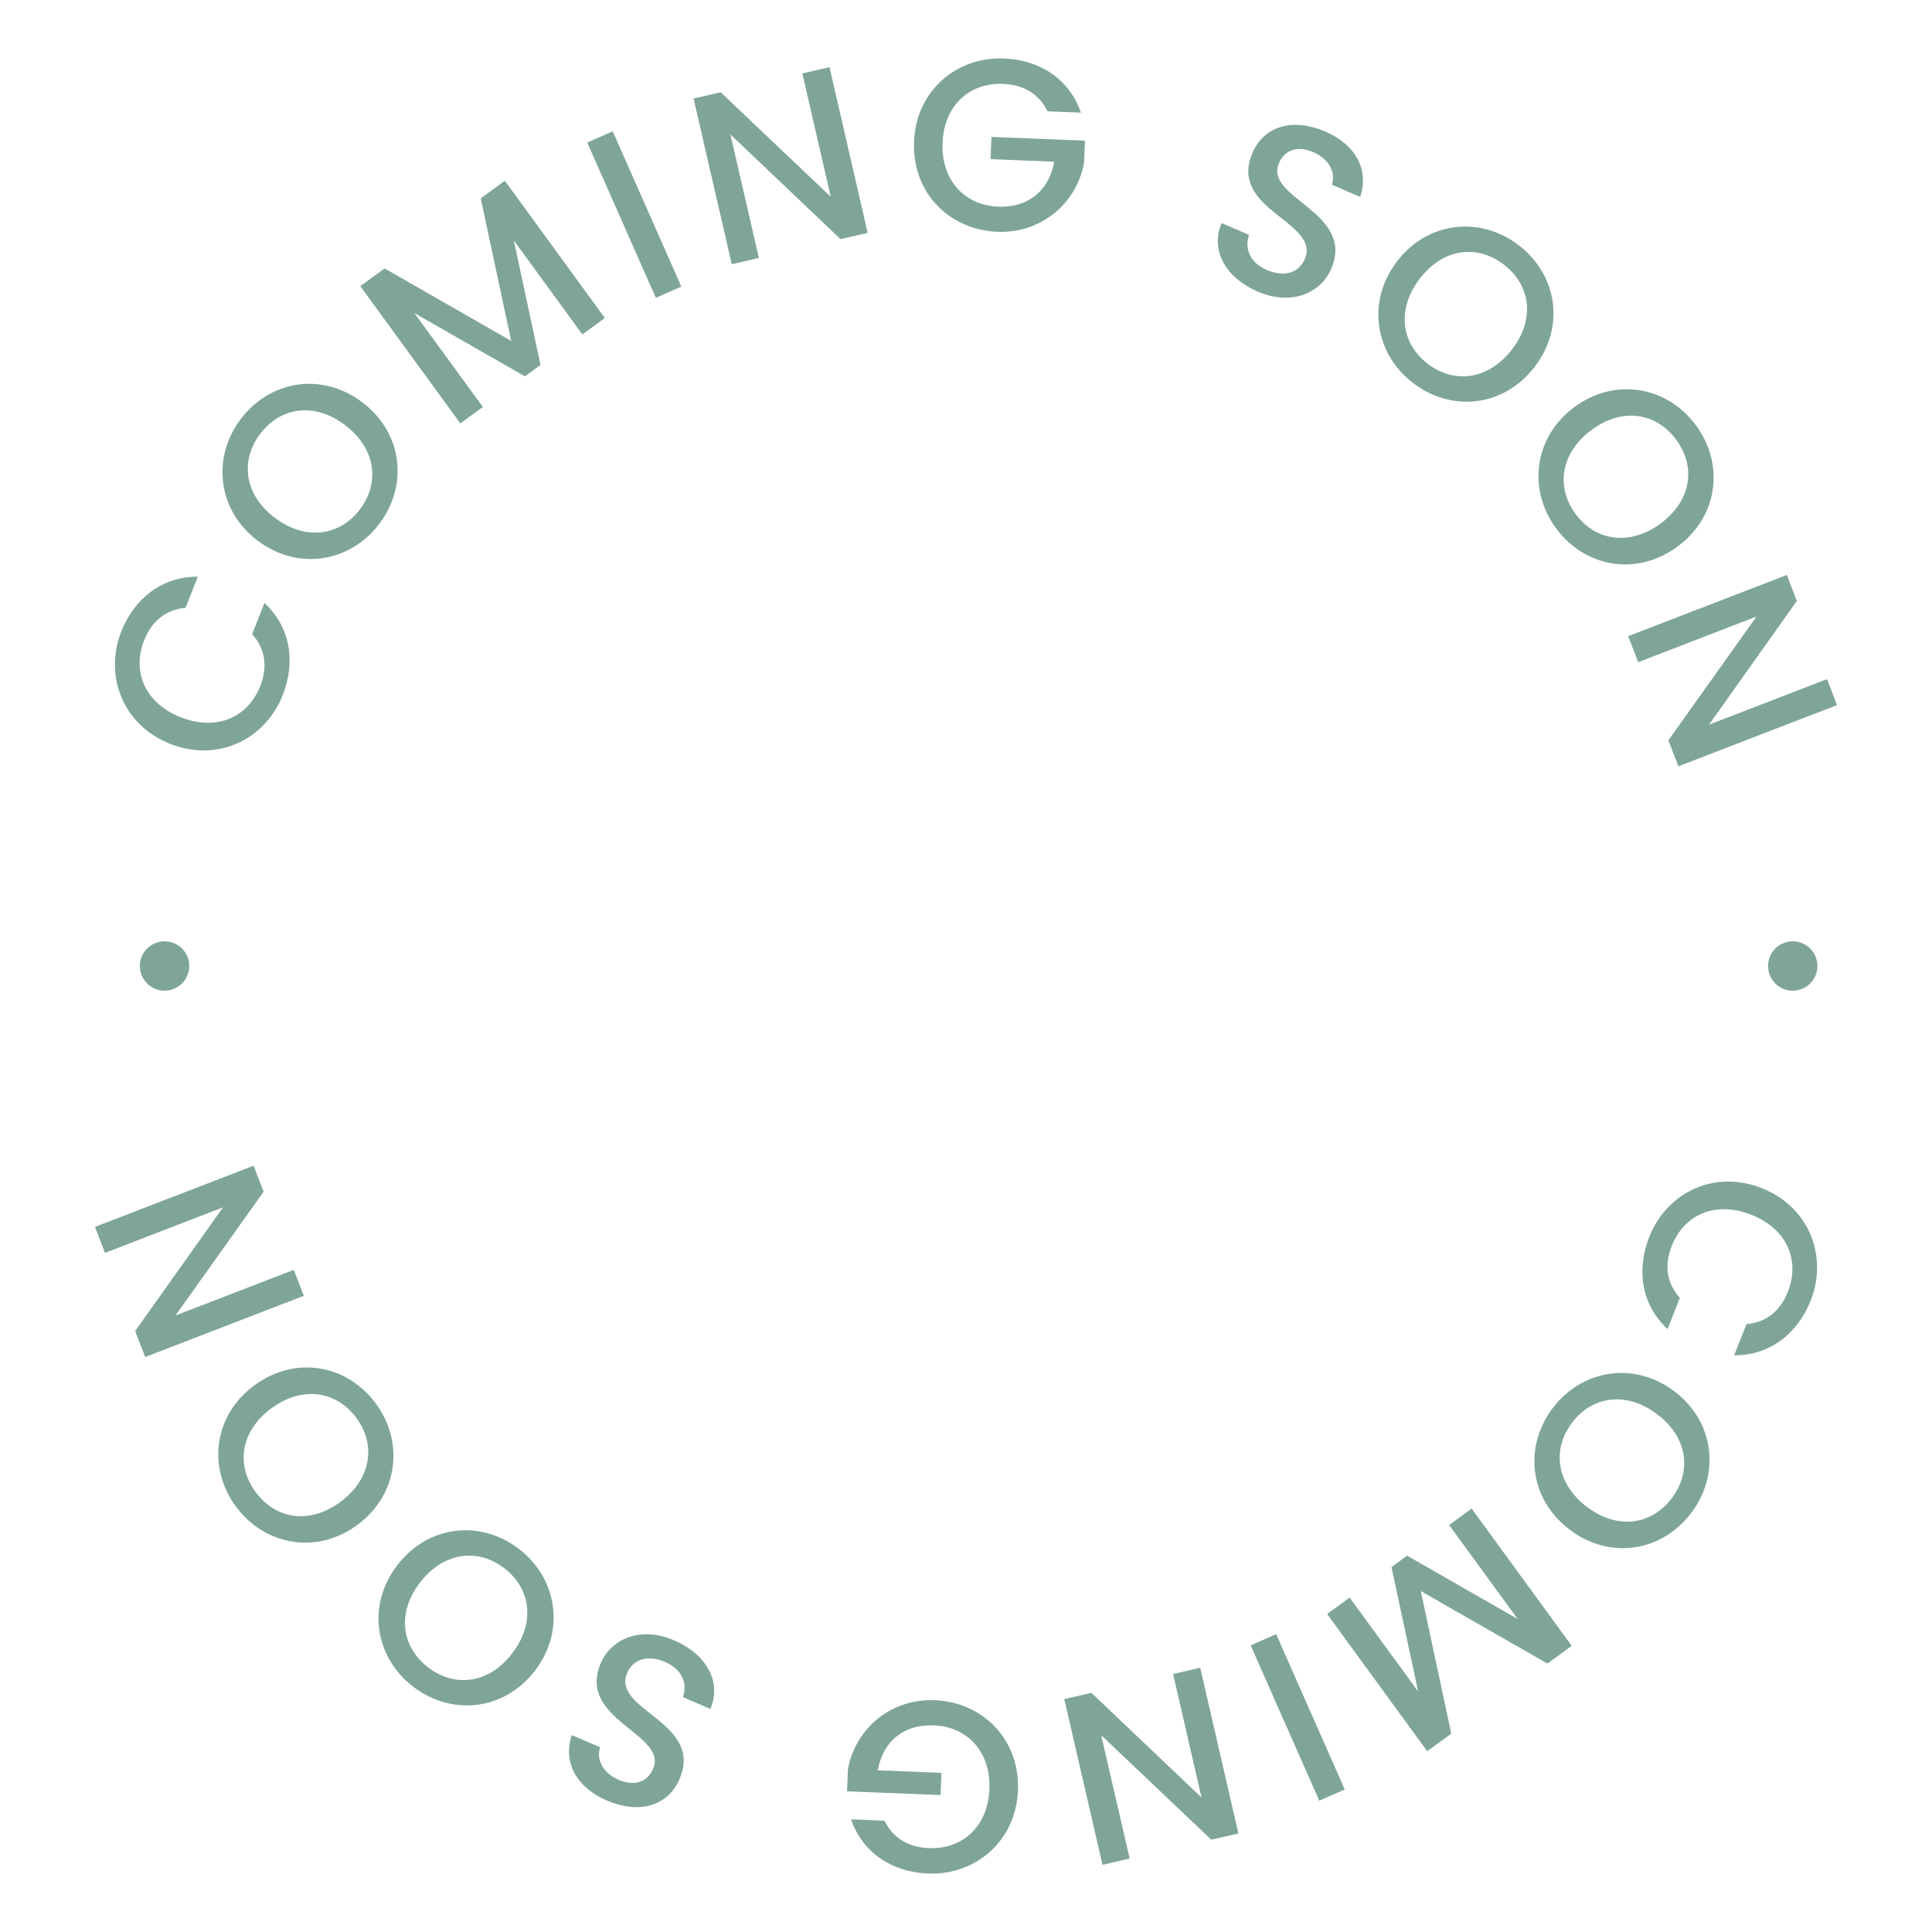 <?xml version="1.0" encoding="UTF-8"?> <svg xmlns="http://www.w3.org/2000/svg" xmlns:xlink="http://www.w3.org/1999/xlink" version="1.1" id="Layer_1" x="0px" y="0px" viewBox="0 0 1224 1224" style="enable-background:new 0 0 1224 1224;" xml:space="preserve"> <style type="text/css"> .st0{fill:#7FA596;} </style> <g> <g> <path class="st0" d="M1147.11,824.03c-8.25,20.88-25.86,34.73-48.46,34.62l7.79-19.72c12.75-1.12,21.55-8.64,26.26-20.59 c7.84-19.87-0.58-39.83-23.18-48.76c-22.61-8.93-42.55-0.16-50.39,19.71c-4.72,11.95-3.43,23.44,5.12,32.98l-7.79,19.73 c-16.57-15.36-19.83-37.45-11.59-58.33c11.14-28.22,41.2-42.82,71.29-30.94C1146.12,764.56,1158.25,795.81,1147.11,824.03z"></path> <path class="st0" d="M983.69,892.13c18.28-24.21,51.26-30.15,77.08-10.66c25.7,19.39,29.03,52.74,10.76,76.96 c-18.46,24.46-51.26,30.15-76.96,10.75C968.75,949.7,965.23,916.6,983.69,892.13z M995.92,901.37 c-12.87,17.05-9.84,38.72,9.55,53.37c19.4,14.64,40.83,11.42,53.7-5.62c12.86-17.05,10.09-38.54-9.31-53.18 C1030.47,881.29,1008.78,884.32,995.92,901.37z"></path> <path class="st0" d="M995.74,1042.7l-15.39,11.22L900.13,1008l19.31,90.34l-15.26,11.12l-63.39-86.94l14.26-10.39l43.42,59.54 l-16.9-78.88l9.88-7.21l70.06,40.12l-43.42-59.54l14.26-10.4L995.74,1042.7z"></path> <path class="st0" d="M851.96,1133.67l-16.14,7.13l-43.47-98.37l16.14-7.13L851.96,1133.67z"></path> <path class="st0" d="M698.48,1181.43l-24.2-104.97l17.19-3.97l69.78,66.35l-18.05-78.28l17.19-3.97l24.2,104.97l-17.19,3.96 l-69.74-66.2l18.01,78.13L698.48,1181.43z"></path> <path class="st0" d="M539.17,1152.63l21.19,0.84c5.29,11.05,15.28,16.88,28.11,17.39c21.34,0.85,37.41-13.69,38.36-37.34 c0.95-23.66-13.91-39.59-35.25-40.44c-19.48-0.78-32.17,10.48-35.52,28.47l40.36,1.62l-0.56,14.07l-59.23-2.37l0.55-13.76 c4.24-24.77,26.12-45.11,55.04-43.96c30.31,1.21,54,24.78,52.7,57.1c-1.29,32.16-26.79,53.91-57.1,52.7 C565.4,1186.05,546.52,1173.99,539.17,1152.63z"></path> <path class="st0" d="M427.29,1039.31c19.75,8.53,30.29,25.9,22.74,43.38l-17.34-7.49c2.79-8.41-0.07-17.4-11.29-22.25 c-11.37-4.91-20.4-1.56-24.03,6.82c-10.31,23.87,48.82,31.04,33.1,67.42c-7.49,17.34-25.95,22.18-46.12,13.46 c-18.9-8.16-27.96-23.89-22.08-41.41l17.91,7.73c-2.32,6.93,0.87,15.56,10.98,20.26c9.26,4.34,18.47,2.92,22.58-6.6 c9.64-22.31-48.67-30.98-33.08-67.08C387.04,1038.78,405.27,1029.79,427.29,1039.31z"></path> <path class="st0" d="M328.82,981.37c24.05,18.47,29.72,51.49,10.03,77.14c-19.6,25.53-52.96,28.59-77.02,10.12 c-24.3-18.65-29.72-51.49-10.12-77.01C271.41,965.95,304.52,962.71,328.82,981.37z M319.49,993.52 c-16.93-13-38.63-10.15-53.42,9.12s-11.75,40.72,5.18,53.72c16.94,13,38.44,10.4,53.24-8.87 C339.28,1028.21,336.43,1006.51,319.49,993.52z"></path> <path class="st0" d="M237.99,889.06c18.09,24.36,14.49,57.68-11.48,76.96c-25.85,19.19-58.79,13-76.88-11.36 c-18.27-24.61-14.48-57.68,11.36-76.87C186.97,858.5,219.72,864.45,237.99,889.06z M225.69,898.19 c-12.73-17.15-34.39-20.35-53.9-5.86c-19.51,14.48-22.46,35.95-9.73,53.1c12.73,17.15,34.14,20.54,53.65,6.05 C235.23,937,238.43,915.34,225.69,898.19z"></path> <path class="st0" d="M60.17,777.29l100.49-38.77l6.35,16.46l-55.83,78.43l74.94-28.91l6.35,16.46L91.97,859.73l-6.35-16.46 l55.68-78.38l-74.79,28.85L60.17,777.29z"></path> </g> <g> <path class="st0" d="M76.89,399.97c8.25-20.88,25.86-34.73,48.46-34.62l-7.79,19.72c-12.75,1.12-21.55,8.64-26.26,20.59 c-7.84,19.87,0.58,39.83,23.18,48.76c22.61,8.93,42.55,0.16,50.39-19.71c4.72-11.95,3.43-23.44-5.12-32.98l7.79-19.73 c16.57,15.36,19.83,37.45,11.59,58.33c-11.14,28.22-41.2,42.82-71.29,30.94C77.88,459.44,65.75,428.18,76.89,399.97z"></path> <path class="st0" d="M240.31,331.86c-18.28,24.21-51.26,30.15-77.08,10.66c-25.7-19.39-29.03-52.74-10.76-76.96 c18.46-24.46,51.26-30.15,76.96-10.75C255.25,274.3,258.77,307.4,240.31,331.86z M228.08,322.63 c12.87-17.05,9.84-38.72-9.55-53.37c-19.4-14.64-40.83-11.42-53.7,5.62c-12.86,17.05-10.09,38.54,9.31,53.18 C193.53,342.71,215.22,339.68,228.08,322.63z"></path> <path class="st0" d="M228.26,181.29l15.39-11.22L323.87,216l-19.31-90.33l15.26-11.13l63.39,86.94l-14.26,10.4l-43.42-59.54 l16.9,78.88l-9.88,7.2l-70.06-40.11l43.42,59.54l-14.26,10.39L228.26,181.29z"></path> <path class="st0" d="M372.04,90.33l16.14-7.13l43.47,98.37l-16.14,7.13L372.04,90.33z"></path> <path class="st0" d="M525.51,42.56l24.2,104.97l-17.19,3.97l-69.78-66.35l18.05,78.28l-17.19,3.97l-24.2-104.97l17.19-3.96 l69.74,66.2l-18.01-78.13L525.51,42.56z"></path> <path class="st0" d="M684.82,71.36l-21.19-0.84c-5.29-11.05-15.28-16.88-28.11-17.39c-21.34-0.85-37.41,13.69-38.36,37.34 c-0.95,23.66,13.91,39.59,35.25,40.44c19.48,0.78,32.17-10.48,35.52-28.47l-40.36-1.62l0.56-14.07l59.23,2.37l-0.55,13.76 c-4.24,24.77-26.12,45.11-55.04,43.96c-30.31-1.21-54-24.78-52.7-57.1c1.29-32.16,26.79-53.91,57.1-52.7 C658.59,37.94,677.47,50.01,684.82,71.36z"></path> <path class="st0" d="M796.7,184.68c-19.75-8.53-30.29-25.9-22.74-43.38l17.34,7.49c-2.79,8.41,0.07,17.4,11.29,22.25 c11.37,4.91,20.4,1.56,24.03-6.82c10.31-23.87-48.82-31.04-33.1-67.42c7.49-17.33,25.95-22.18,46.12-13.46 c18.9,8.16,27.96,23.89,22.08,41.41l-17.91-7.73c2.32-6.93-0.87-15.56-10.98-20.26c-9.26-4.34-18.47-2.92-22.58,6.6 c-9.64,22.31,48.67,30.98,33.08,67.08C836.95,185.21,818.72,194.2,796.7,184.68z"></path> <path class="st0" d="M895.18,242.62c-24.05-18.47-29.72-51.49-10.02-77.14c19.6-25.53,52.96-28.59,77.01-10.12 c24.3,18.65,29.72,51.49,10.12,77.01C952.6,258.04,919.48,261.28,895.18,242.62z M904.51,230.47c16.93,13,38.63,10.15,53.42-9.12 c14.79-19.27,11.75-40.72-5.18-53.72c-16.94-13-38.44-10.4-53.24,8.87C884.72,195.78,887.57,217.48,904.51,230.47z"></path> <path class="st0" d="M985.95,334.87c-18.09-24.36-14.49-57.68,11.48-76.96c25.85-19.19,58.79-13,76.88,11.36 c18.27,24.61,14.48,57.68-11.36,76.87C1036.97,365.42,1004.22,359.48,985.95,334.87z M998.25,325.73 c12.73,17.15,34.39,20.35,53.9,5.86c19.51-14.48,22.46-35.95,9.73-53.1c-12.73-17.15-34.14-20.54-53.65-6.05 C988.72,286.93,985.52,308.59,998.25,325.73z"></path> <path class="st0" d="M1163.83,446.71l-100.49,38.77l-6.35-16.46l55.83-78.43l-74.94,28.91l-6.35-16.46l100.49-38.77l6.35,16.46 l-55.68,78.38l74.79-28.85L1163.83,446.71z"></path> </g> <g> <circle class="st0" cx="104.25" cy="612" r="15.64"></circle> <circle class="st0" cx="1135.77" cy="612" r="15.64"></circle> </g> </g> </svg> 
